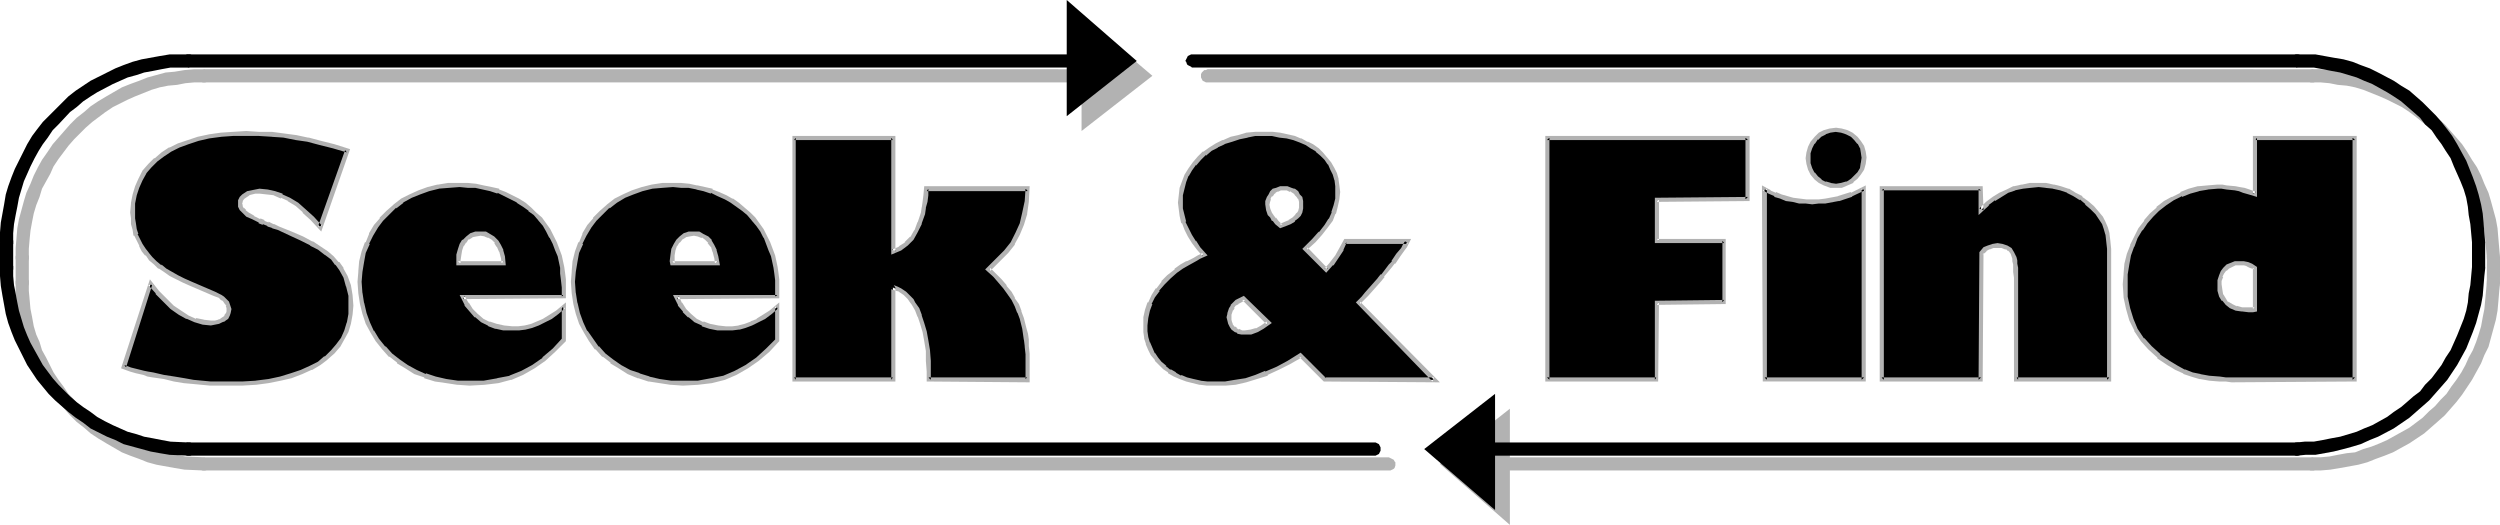 <?xml version="1.0" encoding="UTF-8" standalone="no"?>
<svg
   version="1.0"
   width="129.766mm"
   height="27.244mm"
   id="svg48"
   sodipodi:docname="Seek &amp; Find.wmf"
   xmlns:inkscape="http://www.inkscape.org/namespaces/inkscape"
   xmlns:sodipodi="http://sodipodi.sourceforge.net/DTD/sodipodi-0.dtd"
   xmlns="http://www.w3.org/2000/svg"
   xmlns:svg="http://www.w3.org/2000/svg">
  <sodipodi:namedview
     id="namedview48"
     pagecolor="#ffffff"
     bordercolor="#000000"
     borderopacity="0.25"
     inkscape:showpageshadow="2"
     inkscape:pageopacity="0.0"
     inkscape:pagecheckerboard="0"
     inkscape:deskcolor="#d1d1d1"
     inkscape:document-units="mm" />
  <defs
     id="defs1">
    <pattern
       id="WMFhbasepattern"
       patternUnits="userSpaceOnUse"
       width="6"
       height="6"
       x="0"
       y="0" />
  </defs>
  <path
     style="fill:#b2b2b2;fill-opacity:1;fill-rule:evenodd;stroke:none"
     d="M 212.181,3.071 V 25.702 l 13.898,-10.83 z"
     id="path1" />
  <path
     style="fill:#b2b2b2;fill-opacity:1;fill-rule:evenodd;stroke:none"
     d="m 217.029,16.165 h 0.323 l 0.485,-0.162 0.162,-0.162 0.162,-0.323 0.162,-0.323 v -0.323 -0.323 l -0.162,-0.323 -0.162,-0.162 -0.162,-0.323 h -0.485 l -0.323,-0.162 H 40.077 l -0.323,0.162 h -0.323 l -0.323,0.323 -0.162,0.162 -0.162,0.323 v 0.323 0.323 l 0.162,0.323 0.162,0.323 0.323,0.162 0.323,0.162 h 0.323 z"
     id="path2" />
  <path
     style="fill:#b2b2b2;fill-opacity:1;fill-rule:evenodd;stroke:none"
     d="m 40.077,16.165 h 0.162 l 0.485,-0.162 0.162,-0.162 0.162,-0.323 0.162,-0.323 0.162,-0.323 -0.162,-0.323 -0.162,-0.323 -0.162,-0.162 -0.162,-0.323 h -0.485 l -0.162,-0.162 h -1.939 l -1.939,0.162 -1.939,0.323 -1.778,0.162 -1.778,0.485 -1.778,0.485 -1.616,0.647 -1.778,0.647 -1.616,0.647 -3.07,1.778 -1.616,0.97 -1.454,0.97 -1.293,1.132 -1.454,1.132 -1.293,1.293 -1.131,1.293 -1.131,1.293 -1.131,1.293 -0.97,1.455 -1.131,1.616 -0.808,1.455 -0.808,1.616 -0.646,1.616 -0.808,1.778 -0.485,1.616 -0.485,1.778 -0.485,1.778 -0.323,1.778 -0.162,1.94 -0.162,1.94 v 1.94 0.162 l 0.162,0.485 0.162,0.162 0.323,0.162 0.323,0.162 0.323,0.162 0.323,-0.162 0.323,-0.162 0.323,-0.162 0.162,-0.162 0.162,-0.485 V 50.596 48.818 l 0.162,-1.94 0.162,-1.616 0.323,-1.778 0.323,-1.616 0.485,-1.616 0.646,-1.616 0.485,-1.616 0.808,-1.455 0.808,-1.455 0.646,-1.455 0.97,-1.455 0.97,-1.293 0.97,-1.293 1.131,-1.293 1.131,-1.132 1.131,-1.132 1.293,-1.132 1.293,-0.97 1.293,-0.97 1.454,-0.97 2.909,-1.455 1.454,-0.647 1.616,-0.647 1.616,-0.647 1.616,-0.485 1.616,-0.323 1.778,-0.162 1.616,-0.323 1.778,-0.162 z"
     id="path3" />
  <path
     style="fill:#b2b2b2;fill-opacity:1;fill-rule:evenodd;stroke:none"
     d="M 5.656,50.596 V 50.273 L 5.494,49.949 5.333,49.626 5.01,49.465 4.686,49.303 H 4.363 4.04 l -0.323,0.162 -0.323,0.162 -0.162,0.323 -0.162,0.323 v 0.323 4.849 0.323 l 0.162,0.323 0.162,0.323 0.323,0.162 0.323,0.162 H 4.363 4.686 L 5.01,56.577 5.333,56.415 5.494,56.092 5.656,55.769 v -0.323 z"
     id="path4" />
  <path
     style="fill:#b2b2b2;fill-opacity:1;fill-rule:evenodd;stroke:none"
     d="M 5.656,55.446 V 55.122 L 5.494,54.799 5.333,54.476 5.01,54.314 4.686,54.152 H 4.363 4.04 l -0.323,0.162 -0.323,0.162 -0.162,0.323 -0.162,0.323 v 0.323 1.778 l 0.162,1.94 0.162,1.778 0.323,1.778 0.485,1.778 0.485,1.778 0.485,1.778 0.808,1.616 0.646,1.616 1.616,3.233 1.131,1.455 0.97,1.455 1.131,1.455 1.131,1.293 1.131,1.293 1.293,1.293 1.454,1.132 1.293,1.132 1.454,0.97 1.616,0.97 3.07,1.778 1.616,0.647 1.778,0.647 1.616,0.647 1.778,0.485 1.778,0.323 1.778,0.323 1.939,0.323 3.717,0.162 h 0.162 0.162 l 0.485,-0.162 0.162,-0.162 0.162,-0.162 0.162,-0.485 0.162,-0.323 -0.162,-0.323 -0.162,-0.162 -0.162,-0.323 -0.162,-0.162 -0.485,-0.162 -0.162,-0.162 v 0 L 36.36,89.553 34.744,89.23 32.966,88.907 31.35,88.745 29.734,88.099 28.118,87.614 26.502,86.967 25.048,86.32 23.594,85.512 22.139,84.704 20.685,83.896 19.392,82.926 18.099,81.956 16.806,80.663 15.675,79.693 14.544,78.4 13.413,77.268 12.443,75.813 11.474,74.52 10.504,73.065 9.05,70.156 8.242,68.701 7.757,67.084 7.11,65.629 6.626,64.013 6.302,62.235 5.979,60.618 5.818,58.84 5.656,57.062 Z"
     id="path5" />
  <path
     style="fill:#b2b2b2;fill-opacity:1;fill-rule:evenodd;stroke:none"
     d="m 40.077,89.715 -0.323,0.162 -0.323,0.162 -0.323,0.162 -0.162,0.323 -0.162,0.162 v 0.323 0.323 l 0.162,0.485 0.162,0.162 0.323,0.162 0.323,0.162 h 0.323 232.381 0.323 l 0.323,-0.162 0.323,-0.162 0.162,-0.162 0.162,-0.485 v -0.323 -0.323 l -0.162,-0.162 -0.162,-0.323 -0.323,-0.162 -0.323,-0.162 -0.323,-0.162 z"
     id="path6" />
  <path
     style="fill:#b2b2b2;fill-opacity:1;fill-rule:evenodd;stroke:none"
     d="m 292.334,89.715 -0.323,0.162 -0.323,0.162 -0.323,0.162 -0.162,0.323 -0.162,0.162 v 0.323 0.323 l 0.162,0.485 0.162,0.162 0.323,0.162 0.323,0.162 h 0.323 161.277 0.323 l 0.323,-0.162 0.323,-0.162 0.162,-0.162 v -0.485 l 0.162,-0.323 -0.162,-0.323 v -0.162 l -0.162,-0.323 -0.323,-0.162 -0.323,-0.162 -0.323,-0.162 z"
     id="path7" />
  <path
     style="fill:#b2b2b2;fill-opacity:1;fill-rule:evenodd;stroke:none"
     d="m 453.611,89.715 -0.323,0.162 -0.323,0.162 -0.323,0.162 -0.162,0.323 -0.162,0.162 v 0.323 0.323 l 0.162,0.485 0.162,0.162 0.323,0.162 0.323,0.162 h 0.323 0.162 1.454 l 1.939,-0.162 1.939,-0.323 1.778,-0.323 1.778,-0.323 1.778,-0.485 1.616,-0.647 1.778,-0.647 1.616,-0.647 3.232,-1.778 2.909,-1.94 1.293,-1.132 1.293,-1.132 1.454,-1.293 2.262,-2.586 1.131,-1.455 0.97,-1.455 0.97,-1.455 1.778,-3.233 0.646,-1.616 0.808,-1.616 0.485,-1.778 0.485,-1.778 0.485,-1.778 0.323,-1.778 0.162,-1.778 0.162,-1.94 0.162,-1.616 v -0.162 l -0.162,-0.323 v -0.323 l -0.162,-0.323 -0.323,-0.162 -0.323,-0.162 h -0.323 -0.323 l -0.323,0.162 -0.323,0.162 -0.162,0.323 -0.162,0.323 v 0.323 -0.162 l -0.162,1.778 -0.162,1.778 -0.162,1.778 -0.323,1.616 -0.323,1.778 -0.485,1.616 -0.485,1.455 -0.646,1.616 -0.808,1.455 -0.646,1.455 -0.808,1.455 -0.97,1.455 -0.97,1.293 -0.97,1.455 -1.131,1.132 -1.131,1.293 -1.131,0.97 -1.293,1.293 -1.293,0.97 -1.293,0.97 -1.454,0.808 -1.454,0.808 -1.454,0.808 -1.454,0.647 -1.616,0.647 -1.616,0.485 -1.616,0.647 -1.616,0.162 -1.778,0.323 -1.616,0.323 -1.778,0.162 h -1.778 z"
     id="path8" />
  <path
     style="fill:#b2b2b2;fill-opacity:1;fill-rule:evenodd;stroke:none"
     d="m 487.87,55.446 v 0.323 l 0.162,0.323 0.162,0.323 0.323,0.162 0.323,0.162 h 0.323 0.323 l 0.323,-0.162 0.323,-0.162 0.162,-0.323 v -0.323 l 0.162,-0.323 V 50.596 l -0.162,-0.323 v -0.323 l -0.162,-0.323 -0.323,-0.162 -0.323,-0.162 h -0.323 -0.323 l -0.323,0.162 -0.323,0.162 -0.162,0.323 -0.162,0.323 v 0.323 z"
     id="path9" />
  <path
     style="fill:#b2b2b2;fill-opacity:1;fill-rule:evenodd;stroke:none"
     d="m 487.87,50.596 v 0.162 l 0.162,0.485 0.162,0.162 0.323,0.162 0.323,0.162 0.323,0.162 0.323,-0.162 0.323,-0.162 0.323,-0.162 0.162,-0.162 v -0.485 l 0.162,-0.162 v -0.162 l -0.323,-3.718 -0.162,-1.94 -0.323,-1.778 -0.485,-1.778 -0.485,-1.778 -0.485,-1.616 -0.808,-1.778 -0.646,-1.616 -0.808,-1.616 -0.97,-1.455 -0.97,-1.616 -0.97,-1.455 -1.131,-1.293 -1.131,-1.293 -1.131,-1.293 -1.454,-1.293 -2.586,-2.263 -2.909,-1.94 -3.232,-1.778 -1.616,-0.647 -1.778,-0.647 -1.616,-0.647 -1.778,-0.485 -1.778,-0.485 -1.778,-0.162 -1.939,-0.323 -1.939,-0.162 h -1.616 l -0.323,0.162 h -0.323 l -0.323,0.323 -0.162,0.162 -0.162,0.323 v 0.323 0.323 l 0.162,0.323 0.162,0.323 0.323,0.162 0.323,0.162 h 0.323 1.616 l 1.778,0.162 1.616,0.323 1.778,0.162 1.616,0.323 1.616,0.485 1.616,0.647 1.616,0.647 1.454,0.647 2.909,1.455 1.454,0.97 1.293,0.97 2.586,2.101 1.131,1.132 1.131,1.132 1.131,1.293 0.97,1.293 0.97,1.293 0.97,1.455 0.808,1.455 0.646,1.455 0.808,1.455 0.646,1.616 0.485,1.616 0.485,1.616 0.323,1.616 0.323,1.778 0.162,1.616 z"
     id="path10" />
  <path
     style="fill:#b2b2b2;fill-opacity:1;fill-rule:evenodd;stroke:none"
     d="m 453.611,16.165 h 0.323 l 0.323,-0.162 0.323,-0.162 0.162,-0.323 v -0.323 l 0.162,-0.323 -0.162,-0.323 v -0.323 l -0.162,-0.162 -0.323,-0.323 h -0.323 l -0.323,-0.162 H 236.905 l -0.323,0.162 h -0.323 l -0.323,0.323 -0.162,0.162 -0.162,0.323 v 0.323 0.323 l 0.162,0.323 0.162,0.323 0.323,0.162 0.323,0.162 h 0.323 z"
     id="path11" />
  <path
     style="fill:#b2b2b2;fill-opacity:1;fill-rule:evenodd;stroke:none"
     d="M 296.212,102.97 V 80.178 l -13.736,10.83 z"
     id="path12" />
  <path
     style="fill:#000000;fill-opacity:1;fill-rule:evenodd;stroke:none"
     d="m 29.573,55.607 1.293,1.778 1.454,1.455 1.454,1.455 1.616,1.132 1.454,0.808 1.454,0.647 1.616,0.323 1.454,0.162 0.808,-0.162 h 0.646 l 0.646,-0.323 0.485,-0.323 0.485,-0.323 0.323,-0.485 0.162,-0.485 v -0.647 -0.323 l -0.162,-0.485 -0.323,-0.485 -0.323,-0.323 -0.323,-0.485 -0.485,-0.323 -1.293,-0.647 -4.525,-1.778 -1.454,-0.647 -1.293,-0.647 -1.293,-0.808 -0.97,-0.647 -1.131,-0.647 -0.97,-0.808 -0.808,-0.808 -0.646,-0.97 -0.808,-0.808 -0.485,-0.97 -0.485,-0.97 -0.485,-0.97 -0.323,-0.97 -0.162,-1.132 -0.162,-1.132 v -1.132 l 0.162,-1.778 0.162,-1.778 0.485,-1.455 0.646,-1.455 0.808,-1.455 1.131,-1.293 1.131,-1.132 1.454,-0.97 1.454,-1.132 1.616,-0.808 1.778,-0.647 2.101,-0.647 2.101,-0.323 2.262,-0.323 2.424,-0.323 h 2.586 2.424 l 2.586,0.162 2.262,0.323 2.424,0.323 2.424,0.485 2.424,0.485 2.586,0.808 2.747,0.808 -5.333,15.033 -1.616,-1.778 -1.616,-1.455 -1.454,-1.293 -1.454,-0.97 -1.454,-0.647 -1.454,-0.647 -1.293,-0.162 -1.616,-0.162 -0.808,0.162 h -0.646 l -0.808,0.162 -0.485,0.323 -0.323,0.323 -0.485,0.485 -0.162,0.485 v 0.485 0.485 l 0.323,0.647 0.485,0.485 0.646,0.485 0.97,0.647 1.293,0.647 0.808,0.323 0.808,0.323 0.97,0.323 1.131,0.485 2.424,0.97 2.262,0.97 1.778,0.97 1.616,0.97 1.293,0.97 1.293,0.97 0.808,1.132 0.808,1.132 0.97,1.455 0.485,1.778 0.323,1.778 0.162,2.101 -0.162,1.778 -0.323,1.616 -0.485,1.616 -0.646,1.455 -0.97,1.455 -0.97,1.132 -1.293,1.293 -1.454,0.97 -1.616,0.97 -1.778,0.808 -1.939,0.647 -2.101,0.485 -2.424,0.485 -2.424,0.323 L 47.51,75.167 44.763,75.328 41.37,75.167 37.814,75.005 36.037,74.682 34.259,74.358 32.158,74.035 30.058,73.55 29.088,73.389 28.118,73.065 26.826,72.904 25.694,72.419 24.24,71.934 Z"
     id="path13" />
  <path
     style="fill:#b2b2b2;fill-opacity:1;fill-rule:evenodd;stroke:none"
     d="m 29.896,55.769 -0.808,0.162 1.454,1.616 v 0.162 l 1.454,1.455 1.454,1.455 v 0 l 1.616,1.132 1.454,0.808 h 0.162 l 1.454,0.647 v 0 l 1.616,0.485 v 0 l 1.616,0.162 v 0 l 0.808,-0.162 0.808,-0.162 0.646,-0.323 0.485,-0.162 0.162,-0.162 0.485,-0.323 0.323,-0.647 0.162,-0.485 0.162,-0.808 -0.162,-0.485 v 0 l -0.162,-0.485 -0.162,-0.485 -0.485,-0.485 -0.323,-0.323 -0.162,-0.162 L 43.47,57.87 42.178,57.224 37.653,55.284 36.198,54.637 34.906,53.991 33.774,53.344 v 0 l -1.131,-0.647 -0.97,-0.808 v 0.162 l -0.97,-0.808 -0.808,-0.808 -0.808,-0.97 0.162,0.162 -0.646,-0.808 -0.646,-0.97 v 0 l -0.485,-0.97 -0.485,-0.97 h 0.162 L 26.826,44.938 v 0 l -0.162,-1.132 -0.162,-0.97 v 0 -1.132 -1.778 0 l 0.323,-1.616 v 0 l 0.485,-1.455 v 0 l 0.646,-1.455 0.808,-1.455 -0.162,0.162 1.131,-1.293 1.131,-1.132 v 0 l 1.293,-0.97 1.454,-0.97 v 0 l 1.616,-0.808 v 0 l 1.778,-0.647 1.939,-0.647 v 0 l 2.101,-0.485 2.424,-0.323 2.262,-0.162 v 0 h 2.586 2.424 l 2.586,0.162 h -0.162 l 2.424,0.162 2.424,0.485 2.262,0.323 v 0 l 2.424,0.647 2.586,0.647 2.747,0.808 -0.323,-0.485 -5.333,15.033 0.808,-0.162 -1.616,-1.778 -1.616,-1.455 v 0 l -1.454,-1.293 v 0 l -1.616,-0.97 v 0 l -1.454,-0.647 v -0.162 l -1.454,-0.485 -1.454,-0.323 -1.616,-0.162 v 0 l -0.808,0.162 -0.808,0.162 v 0 l -0.808,0.162 -0.485,0.323 -0.485,0.323 -0.485,0.485 -0.323,0.647 v 0.647 0.647 l 0.323,0.647 0.646,0.647 0.646,0.647 1.131,0.485 v 0 l 1.293,0.647 v 0.162 l 0.808,0.323 v -0.162 l 0.808,0.323 0.162,0.162 0.97,0.323 h -0.162 l 1.131,0.323 2.424,1.132 2.101,0.97 1.939,0.97 h -0.162 l 1.616,0.808 1.454,1.132 -0.162,-0.162 1.293,0.97 0.808,1.132 v -0.162 l 0.808,1.132 v 0 l 0.808,1.455 v 0 l 0.485,1.778 V 56.092 l 0.485,1.94 v -0.162 2.101 1.778 -0.162 l -0.323,1.778 v -0.162 l -0.485,1.616 v 0 l -0.646,1.455 v 0 l -0.97,1.293 v 0 l -0.97,1.132 -1.293,1.293 v -0.162 l -1.293,1.132 -1.616,0.808 v 0 l -1.778,0.808 v 0 l -1.939,0.647 -2.101,0.647 v 0 l -2.262,0.485 -2.586,0.323 h 0.162 l -2.747,0.162 H 44.763 41.37 v 0 L 37.976,74.52 36.198,74.197 34.259,73.874 32.158,73.55 30.058,73.065 29.088,72.904 v 0 l -0.808,-0.162 -1.293,-0.323 -1.293,-0.323 -1.293,-0.485 0.323,0.485 5.171,-16.327 -0.485,-0.97 -5.656,17.458 1.778,0.647 1.131,0.323 1.454,0.323 0.808,0.323 v 0 l 0.97,0.162 2.262,0.323 1.939,0.485 1.939,0.323 1.778,0.162 3.394,0.323 h 0.162 3.394 2.747 l 2.747,-0.162 v 0 l 2.424,-0.323 2.424,-0.485 v 0 l 2.101,-0.485 2.101,-0.808 v 0 l 1.778,-0.808 h 0.162 l 1.616,-0.97 1.293,-0.97 0.162,-0.162 1.293,-1.132 0.97,-1.132 0.162,-0.162 0.808,-1.455 0.808,-1.455 v 0 l 0.485,-1.616 v 0 l 0.323,-1.778 v 0 l 0.162,-1.778 -0.162,-2.101 v 0 l -0.323,-1.94 v 0 l -0.646,-1.778 -0.808,-1.455 v -0.162 l -0.808,-1.132 h -0.162 l -0.97,-1.132 -1.131,-0.97 v 0 l -1.454,-0.97 -1.454,-0.97 h -0.162 L 59.469,46.393 57.206,45.423 54.782,44.453 53.813,43.968 H 53.651 l -0.97,-0.485 v 0.162 l -0.808,-0.323 v -0.162 l -0.808,-0.323 v 0.162 L 49.773,42.352 h 0.162 l -1.131,-0.647 -0.646,-0.485 h 0.162 l -0.485,-0.485 v 0.162 l -0.323,-0.647 0.162,0.162 -0.162,-0.485 v 0 l 0.162,-0.485 -0.162,0.162 0.323,-0.485 -0.162,0.162 0.485,-0.485 -0.162,0.162 0.485,-0.323 0.485,-0.323 h -0.162 l 0.646,-0.162 v 0 l 0.646,-0.162 h 0.808 v 0 l 1.454,0.162 1.454,0.162 H 53.651 l 1.454,0.647 v -0.162 l 1.454,0.647 h -0.162 l 1.616,0.97 v 0 l 1.454,1.293 h -0.162 l 1.616,1.455 2.101,2.263 5.656,-16.165 -3.07,-0.97 -2.586,-0.647 -2.424,-0.647 h -0.162 L 58.176,26.51 55.752,26.187 53.328,25.864 v 0 h -2.586 l -2.424,-0.162 -2.586,0.162 v 0 l -2.424,0.162 -2.262,0.323 -2.262,0.485 v 0 l -1.939,0.647 -1.939,0.647 v 0 l -1.616,0.808 h -0.162 l -1.454,0.97 -1.293,1.132 h -0.162 l -1.131,1.132 -1.131,1.293 -0.808,1.616 -0.646,1.455 v 0 l -0.485,1.616 v 0 l -0.323,1.616 v 0.162 l -0.162,1.778 0.162,1.132 v 0 1.132 l 0.323,1.132 v 0 l 0.162,1.132 h 0.162 l 0.485,0.97 0.485,0.97 v 0.162 l 0.485,0.97 0.646,0.808 h 0.162 l 0.646,0.97 0.97,0.808 0.808,0.808 h 0.162 l 0.97,0.647 1.131,0.808 v 0 l 1.293,0.647 1.293,0.647 1.454,0.647 4.525,1.94 1.293,0.485 h -0.162 l 0.485,0.485 V 58.84 l 0.485,0.485 -0.162,-0.162 0.323,0.485 0.323,0.323 h -0.162 l 0.162,0.485 v -0.162 0.485 -0.162 0.647 -0.162 l -0.162,0.485 v -0.162 l -0.323,0.485 h 0.162 l -0.485,0.323 v 0 l -0.485,0.323 h 0.162 l -0.646,0.162 h 0.162 l -0.646,0.162 h -0.808 v 0 l -1.454,-0.162 h 0.162 l -1.616,-0.323 v 0.162 l -1.454,-0.647 v 0 L 35.552,60.942 34.098,59.972 v 0 l -1.454,-1.455 -1.454,-1.455 v 0 l -1.778,-2.263 z"
     id="path14" />
  <path
     style="fill:#000000;fill-opacity:1;fill-rule:evenodd;stroke:none"
     d="m 98.737,51.728 -0.162,-1.293 -0.323,-1.132 -0.323,-1.132 -0.485,-0.808 -0.808,-0.647 -0.646,-0.485 -0.808,-0.323 -0.97,-0.162 -0.97,0.162 -0.808,0.323 -0.646,0.485 -0.646,0.647 -0.485,0.647 -0.485,0.97 -0.162,1.132 -0.162,1.132 v 0.485 z M 92.112,75.167 89.849,75.005 87.587,74.843 85.486,74.358 83.386,73.712 81.608,72.904 79.83,71.934 l -1.778,-1.132 -1.454,-1.132 -1.293,-1.455 -1.293,-1.455 -0.97,-1.616 -0.808,-1.778 -0.808,-1.94 -0.485,-1.94 -0.323,-1.94 V 55.284 53.344 l 0.323,-1.94 0.485,-1.94 0.646,-1.778 0.646,-1.616 1.131,-1.616 0.97,-1.455 1.293,-1.293 1.293,-1.293 1.454,-0.97 1.778,-0.97 1.616,-0.808 1.778,-0.647 1.939,-0.323 2.101,-0.323 h 2.101 1.616 l 1.454,0.162 1.616,0.162 1.454,0.323 1.454,0.485 1.293,0.647 1.293,0.485 1.293,0.808 1.131,0.808 1.131,0.808 1.131,0.97 0.97,0.97 0.808,1.132 0.808,1.132 0.646,1.132 0.646,1.293 0.485,1.293 0.323,1.293 0.485,2.101 0.162,1.293 0.162,1.293 v 1.455 1.778 H 90.819 l 0.646,1.455 0.97,1.293 0.97,0.97 1.131,0.97 1.293,0.647 1.454,0.485 1.616,0.323 1.616,0.162 1.293,-0.162 1.293,-0.162 1.131,-0.323 1.293,-0.323 1.293,-0.647 1.131,-0.808 1.293,-0.808 1.293,-1.132 v 6.466 l -1.939,2.101 -1.939,1.778 -1.939,1.455 -2.262,1.132 -2.424,0.97 -2.424,0.647 -2.586,0.323 z"
     id="path15" />
  <path
     style="fill:#b2b2b2;fill-opacity:1;fill-rule:evenodd;stroke:none"
     d="m 99.222,52.051 -0.162,-1.778 v 0 l -0.323,-1.132 v -0.162 l -0.485,-0.97 v 0 l -0.485,-0.808 -0.808,-0.808 -0.808,-0.485 -0.808,-0.485 h -1.131 -0.97 v 0 l -0.97,0.323 -0.808,0.647 -0.646,0.647 h -0.162 l -0.485,0.808 -0.323,0.97 v 0 l -0.323,1.132 v 1.293 0.808 h 9.696 l -0.485,-0.808 h -8.888 l 0.485,0.485 v -0.485 l 0.162,-1.132 v 0 l 0.162,-0.97 v 0 l 0.323,-0.97 v 0.162 l 0.485,-0.808 v 0.162 l 0.485,-0.808 v 0.162 l 0.808,-0.485 h -0.162 l 0.808,-0.162 v 0 l 0.97,-0.162 h -0.162 l 0.97,0.162 h -0.162 l 0.808,0.323 -0.162,-0.162 0.808,0.485 v 0 l 0.646,0.647 h -0.162 l 0.485,0.808 v -0.162 l 0.485,1.132 v -0.162 l 0.323,1.293 v -0.162 l 0.162,1.293 0.323,-0.485 z"
     id="path16" />
  <path
     style="fill:#b2b2b2;fill-opacity:1;fill-rule:evenodd;stroke:none"
     d="m 92.112,74.682 h -2.262 v 0 L 87.587,74.358 85.486,73.874 v 0 l -1.939,-0.647 v 0.162 L 81.77,72.58 79.992,71.61 v 0 l -1.616,-1.132 v 0 l -1.454,-1.132 v 0 l -1.293,-1.455 v 0.162 l -1.293,-1.616 v 0 l -0.97,-1.616 v 0.162 l -0.808,-1.778 v 0 l -0.646,-1.778 -0.485,-2.101 v 0.162 L 71.104,57.385 v 0.162 l -0.162,-2.263 0.162,-1.94 v 0 l 0.323,-1.94 v 0 l 0.323,-1.778 0.808,-1.778 h -0.162 l 0.808,-1.616 v 0 l 0.97,-1.616 0.97,-1.293 v 0 l 1.293,-1.293 1.293,-1.293 v 0.162 l 1.454,-1.132 h -0.162 l 1.778,-0.97 1.616,-0.647 v 0 l 1.778,-0.647 1.939,-0.485 h -0.162 l 2.101,-0.162 v 0 l 2.101,-0.162 1.616,0.162 h -0.162 1.616 l 1.454,0.323 v 0 l 1.454,0.323 1.454,0.485 v -0.162 l 1.293,0.647 1.293,0.647 1.293,0.647 h -0.162 l 1.293,0.808 1.131,0.808 h -0.162 l 1.131,0.808 0.97,1.132 -0.162,-0.162 0.97,1.132 0.646,1.132 0.646,1.293 V 46.555 l 0.646,1.293 v 0 l 0.485,1.293 0.485,1.132 0.485,2.263 v 0 1.132 l 0.162,1.293 v 0 l 0.162,1.455 v 1.778 l 0.323,-0.323 H 90.173 l 0.97,1.94 v 0.162 l 0.97,1.132 0.97,1.132 h 0.162 l 1.131,0.97 1.293,0.647 0.162,0.162 1.293,0.485 h 0.162 l 1.454,0.323 h 1.616 0.162 1.293 v 0 l 1.293,-0.162 v 0 l 1.293,-0.323 1.293,-0.485 v 0 l 1.293,-0.647 v 0 l 1.293,-0.647 1.293,-0.97 v 0 l 1.293,-1.132 -0.646,-0.323 v 6.466 -0.162 l -1.778,1.94 -2.101,1.778 h 0.162 l -2.101,1.455 v 0 l -2.101,1.132 v 0 l -2.424,0.97 h 0.162 l -2.586,0.485 h 0.162 l -2.747,0.485 h 0.162 -2.909 v 0.97 l 2.909,-0.162 v 0 L 97.768,75.167 v 0 l 2.424,-0.647 h 0.162 l 2.262,-0.97 v 0 l 2.262,-1.293 v 0 l 2.101,-1.455 v 0 l 1.939,-1.778 2.101,-2.101 v -7.597 l -1.939,1.616 v 0 l -1.293,0.808 -1.293,0.808 v 0 l -1.131,0.485 v 0 l -1.131,0.485 -1.293,0.323 v 0 l -1.293,0.162 h 0.162 -1.293 v 0 L 98.899,63.851 97.445,63.528 v 0 l -1.454,-0.485 0.162,0.162 -1.293,-0.647 v 0 L 93.728,61.588 v 0 l -0.97,-0.97 v 0 l -0.808,-1.293 v 0.162 l -0.808,-1.455 -0.323,0.647 20.2,-0.162 v -2.101 -1.455 -0.162 l -0.162,-1.293 -0.162,-1.132 v 0 l -0.485,-2.263 -0.485,-1.293 -0.485,-1.293 v 0 l -0.646,-1.293 v 0 l -0.646,-1.293 -0.808,-1.132 -0.808,-1.132 v 0 l -1.131,-0.97 -0.97,-0.97 v 0 l -1.131,-0.97 -1.293,-0.808 v 0 l -1.293,-0.647 -1.293,-0.647 -1.293,-0.485 v -0.162 l -1.454,-0.323 -1.616,-0.323 v 0 l -1.454,-0.323 -1.616,-0.162 v 0 h -1.616 -2.101 -0.162 l -1.939,0.323 h -0.162 l -1.939,0.485 -1.778,0.647 v 0 l -1.778,0.808 -1.616,0.808 v 0 l -1.454,1.132 -0.162,0.162 -1.293,1.132 -1.293,1.293 v 0.162 l -1.131,1.293 -0.97,1.616 v 0.162 l -0.646,1.616 h -0.162 l -0.646,1.778 -0.485,1.94 v 0 l -0.162,1.94 v 0.162 l -0.162,1.94 0.162,2.263 v 0 l 0.323,2.101 v 0 l 0.485,1.94 0.646,1.94 v 0 l 0.97,1.778 v 0 l 0.97,1.616 v 0 l 1.293,1.616 v 0 l 1.293,1.455 h 0.162 l 1.454,1.132 v 0.162 l 1.616,0.97 v 0 l 1.778,1.132 1.939,0.647 v 0.162 l 2.101,0.647 v 0 l 2.262,0.323 2.101,0.323 h 0.162 l 2.262,0.162 z"
     id="path17" />
  <path
     style="fill:#000000;fill-opacity:1;fill-rule:evenodd;stroke:none"
     d="m 140.753,51.728 -0.162,-1.293 -0.323,-1.132 -0.485,-1.132 -0.485,-0.808 -0.646,-0.647 -0.808,-0.485 -0.808,-0.323 -0.97,-0.162 -0.97,0.162 -0.808,0.323 -0.646,0.485 -0.646,0.647 -0.485,0.647 -0.323,0.97 -0.323,1.132 v 1.132 0.485 z m -6.787,23.439 -2.262,-0.162 -2.262,-0.162 -2.101,-0.485 -2.101,-0.647 -1.778,-0.808 -1.778,-0.97 -1.616,-1.132 -1.616,-1.132 -1.293,-1.455 -1.293,-1.455 -0.97,-1.616 -0.808,-1.778 -0.808,-1.94 -0.485,-1.94 -0.323,-1.94 V 55.284 53.344 l 0.323,-1.94 0.485,-1.94 0.646,-1.778 0.646,-1.616 1.131,-1.616 0.97,-1.455 1.293,-1.293 1.293,-1.293 1.616,-0.97 1.454,-0.97 1.778,-0.808 1.939,-0.647 1.778,-0.323 2.101,-0.323 h 2.101 1.616 l 1.454,0.162 1.616,0.162 1.454,0.323 1.454,0.485 1.293,0.647 1.454,0.485 1.131,0.808 1.293,0.808 0.97,0.808 1.131,0.97 0.97,0.97 0.808,1.132 0.808,1.132 0.646,1.132 0.646,1.293 0.485,1.293 0.323,1.293 0.646,2.101 v 1.293 l 0.162,1.293 0.162,1.455 v 1.778 h -19.715 l 0.646,1.455 0.808,1.293 0.97,0.97 1.131,0.97 1.454,0.647 1.454,0.485 1.454,0.323 1.616,0.162 1.293,-0.162 1.293,-0.162 1.293,-0.323 1.131,-0.323 1.293,-0.647 1.293,-0.808 1.293,-0.808 1.293,-1.132 v 6.466 l -1.939,2.101 -1.939,1.778 -2.101,1.455 -2.262,1.132 -2.262,0.97 -2.424,0.647 -2.747,0.323 z"
     id="path18" />
  <path
     style="fill:#b2b2b2;fill-opacity:1;fill-rule:evenodd;stroke:none"
     d="m 141.238,52.051 -0.323,-1.778 v 0 l -0.323,-1.132 v -0.162 l -0.485,-0.97 -0.485,-0.808 v -0.162 l -0.646,-0.647 -0.97,-0.485 -0.808,-0.485 h -1.131 -0.97 v 0 l -0.97,0.323 -0.808,0.647 -0.646,0.647 v 0 l -0.485,0.808 -0.485,0.97 v 0 l -0.162,1.132 -0.162,1.293 0.162,0.808 h 9.696 l -0.485,-0.808 h -8.888 l 0.485,0.485 v -0.485 -1.132 0 l 0.162,-0.97 v 0 l 0.323,-0.97 v 0.162 l 0.485,-0.808 v 0.162 l 0.646,-0.808 -0.162,0.162 0.808,-0.485 h -0.162 l 0.808,-0.162 v 0 l 0.97,-0.162 h -0.162 l 0.808,0.162 v 0 l 0.808,0.323 V 46.555 l 0.646,0.485 v 0 l 0.646,0.647 h -0.162 l 0.646,0.808 v -0.162 l 0.323,1.132 v -0.162 l 0.323,1.293 v -0.162 l 0.162,1.293 0.485,-0.485 z"
     id="path19" />
  <path
     style="fill:#b2b2b2;fill-opacity:1;fill-rule:evenodd;stroke:none"
     d="m 133.966,74.682 h -2.262 v 0 l -2.262,-0.323 -2.101,-0.485 h 0.162 l -2.101,-0.647 h 0.162 l -1.939,-0.647 v 0 l -1.778,-0.97 v 0 l -1.616,-1.132 v 0 l -1.454,-1.132 v 0 l -1.293,-1.455 v 0.162 l -1.131,-1.616 -1.131,-1.616 v 0.162 l -0.808,-1.778 v 0 l -0.646,-1.778 -0.485,-2.101 v 0.162 l -0.323,-2.101 v 0.162 l -0.162,-2.263 0.162,-1.94 v 0 l 0.323,-1.94 v 0 l 0.323,-1.778 0.808,-1.778 h -0.162 l 0.808,-1.616 v 0 l 0.97,-1.616 0.97,-1.293 v 0 l 1.293,-1.293 1.293,-1.293 v 0.162 l 1.454,-1.132 v 0 l 1.616,-0.97 1.616,-0.647 v 0 l 1.778,-0.647 1.939,-0.485 v 0 l 1.939,-0.162 v 0 l 2.101,-0.162 1.616,0.162 v 0 h 1.454 l 1.616,0.323 h -0.162 l 1.454,0.323 1.454,0.485 v -0.162 l 1.293,0.647 1.454,0.647 1.131,0.647 v 0 l 1.131,0.808 1.131,0.808 v 0 l 0.97,0.808 0.97,1.132 -0.162,-0.162 0.97,1.132 0.808,1.132 0.646,1.293 V 46.555 l 0.485,1.293 v 0 l 0.485,1.293 0.485,1.132 0.485,2.263 v 0 l 0.162,1.132 0.162,1.293 v 0 1.455 1.778 l 0.485,-0.323 h -20.523 l 0.97,1.94 v 0.162 l 0.97,1.132 v 0.162 l 0.97,0.97 h 0.162 l 1.131,0.97 1.454,0.647 v 0.162 l 1.454,0.485 v 0 l 1.616,0.323 h 1.616 v 0 h 1.293 v 0 l 1.293,-0.162 h 0.162 l 1.131,-0.323 1.293,-0.485 v 0 l 1.293,-0.647 v 0 l 1.293,-0.647 1.293,-0.97 v 0 l 1.293,-1.132 -0.646,-0.323 v 6.466 l 0.162,-0.162 -1.939,1.94 -1.939,1.778 v 0 l -2.101,1.455 v 0 l -2.101,1.132 v 0 l -2.262,0.97 v 0 l -2.424,0.485 v 0 l -2.586,0.485 v 0 h -2.909 v 0.97 l 2.909,-0.162 v 0 l 2.747,-0.323 v 0 l 2.586,-0.647 v 0 l 2.262,-0.97 v 0 l 2.262,-1.293 v 0 l 2.101,-1.455 v 0 l 2.101,-1.778 1.939,-2.101 v -7.597 l -1.939,1.616 v 0 l -1.293,0.808 -1.293,0.808 h 0.162 l -1.293,0.485 h 0.162 l -1.293,0.485 -1.293,0.323 h 0.162 l -1.293,0.162 v 0 h -1.293 v 0 l -1.454,-0.162 -1.616,-0.323 v 0 l -1.293,-0.485 v 0.162 l -1.293,-0.647 v 0 l -1.131,-0.97 v 0 l -0.97,-0.97 v 0 l -0.808,-1.293 v 0.162 l -0.646,-1.455 -0.323,0.647 20.038,-0.162 v -2.101 -1.455 -0.162 l -0.162,-1.293 -0.162,-1.132 v 0 l -0.485,-2.263 -0.485,-1.293 -0.485,-1.293 v 0 l -0.646,-1.293 v 0 l -0.646,-1.293 -0.808,-1.132 -0.808,-1.132 v 0 l -0.97,-0.97 -1.131,-0.97 v 0 l -1.131,-0.97 -1.131,-0.808 h -0.162 l -1.131,-0.647 -1.454,-0.647 -1.293,-0.485 v -0.162 l -1.454,-0.323 -1.454,-0.323 h -0.162 l -1.454,-0.323 -1.616,-0.162 v 0 h -1.616 -2.101 v 0 l -2.101,0.323 v 0 l -1.939,0.485 -1.939,0.647 v 0 l -1.778,0.808 -1.616,0.808 v 0 l -1.454,1.132 -0.162,0.162 -1.293,1.132 -1.293,1.293 v 0.162 l -1.131,1.293 -0.97,1.616 v 0.162 l -0.646,1.616 h -0.162 l -0.646,1.778 -0.485,1.94 v 0 l -0.162,1.94 v 0.162 l -0.162,1.94 0.162,2.263 v 0 l 0.323,2.101 v 0 l 0.485,1.94 0.646,1.94 v 0 l 0.97,1.778 v 0 l 0.97,1.616 1.131,1.616 h 0.162 l 1.293,1.455 h 0.162 l 1.454,1.132 v 0.162 l 1.616,0.97 v 0 l 1.778,1.132 v 0 l 1.939,0.808 h 0.162 l 1.939,0.647 h 0.162 l 2.101,0.323 2.101,0.323 h 0.162 l 2.262,0.162 z"
     id="path20" />
  <path
     style="fill:#000000;fill-opacity:1;fill-rule:evenodd;stroke:none"
     d="m 182.123,74.52 v -1.616 -2.101 l -0.162,-2.101 -0.162,-1.778 -0.485,-1.778 -0.323,-1.616 -0.485,-1.616 -0.646,-1.293 -0.646,-0.97 -0.485,-0.647 -0.323,-0.647 -0.808,-0.808 -0.97,-0.647 -0.646,-0.162 -0.808,-0.323 v 0 18.105 H 155.782 V 26.995 h 19.392 v 22.308 l 1.454,-0.485 1.131,-0.97 1.131,-1.132 0.808,-1.293 0.808,-1.616 0.485,-1.94 0.323,-1.132 0.162,-1.132 0.162,-1.293 0.162,-1.293 h 19.877 l -0.323,2.586 -0.323,2.263 -0.485,2.101 -0.808,1.94 -1.131,1.778 -1.293,1.778 -1.616,1.616 -1.778,1.778 1.293,1.132 0.97,1.132 0.97,1.132 0.808,1.293 0.808,1.132 0.646,1.293 0.646,1.293 0.485,1.293 0.485,1.94 0.162,0.97 0.162,1.132 v 1.293 l 0.162,1.455 0.162,1.455 v 1.778 1.293 l -0.162,0.647 z"
     id="path21" />
  <path
     style="fill:#b2b2b2;fill-opacity:1;fill-rule:evenodd;stroke:none"
     d="m 182.123,74.035 0.485,0.485 v -1.616 -2.101 l -0.162,-2.101 v 0 l -0.323,-1.94 -0.323,-1.778 v 0 l -0.485,-1.616 -0.485,-1.455 v -0.162 l -0.485,-1.293 v 0 l -0.808,-1.132 -0.323,-0.647 -0.485,-0.485 -0.97,-0.97 -0.97,-0.647 -0.646,-0.323 v 0 l -0.808,-0.323 0.323,0.485 v 0 h -0.808 v 18.105 l 0.323,-0.485 h -19.392 l 0.323,0.485 V 26.995 l -0.323,0.485 h 19.392 l -0.323,-0.485 v 22.954 l 1.939,-0.808 1.293,-0.97 1.131,-1.132 0.808,-1.455 v 0 l 0.808,-1.616 V 43.807 l 0.646,-1.778 0.162,-1.132 v -0.162 l 0.323,-1.132 0.162,-1.293 v -1.293 l -0.323,0.485 h 19.877 l -0.485,-0.485 -0.162,2.425 -0.485,2.263 v 0 l -0.485,2.101 v 0 l -0.808,1.778 -0.97,1.94 v 0 l -1.293,1.616 v 0 l -1.616,1.616 -2.101,2.101 1.616,1.455 0.97,1.132 0.97,1.132 v 0 l 0.808,1.132 0.808,1.132 v 0 l 0.646,1.293 0.485,1.293 v -0.162 l 0.485,1.293 0.485,1.94 v 0 l 0.162,1.132 0.162,1.132 v -0.162 l 0.162,1.293 v 0.162 l 0.162,1.455 v -0.162 1.455 3.071 0 0.485 l 0.323,-0.323 h -19.392 l -0.323,0.808 20.2,0.162 v -1.132 0 -3.071 -1.455 0 l -0.162,-1.455 v 0 -1.293 0 l -0.162,-1.132 -0.323,-1.132 v 0 l -0.485,-1.94 -0.485,-1.293 v -0.162 l -0.485,-1.293 -0.808,-1.132 v -0.162 l -0.646,-1.132 -0.97,-1.132 v -0.162 l -0.97,-1.132 -1.131,-1.132 -1.131,-1.132 v 0.647 l 1.778,-1.778 1.616,-1.616 0.162,-0.162 1.293,-1.616 V 47.848 l 0.97,-1.778 0.808,-1.94 v 0 l 0.646,-2.101 v -0.162 l 0.323,-2.263 0.162,-3.071 H 181.315 l -0.162,1.778 -0.162,1.293 -0.162,1.132 v -0.162 l -0.162,1.132 -0.646,1.94 v -0.162 l -0.646,1.778 V 45.1 l -0.808,1.455 v -0.162 l -1.131,1.132 h 0.162 l -1.293,0.808 h 0.162 l -1.454,0.647 0.646,0.323 V 26.672 H 155.459 V 74.843 H 175.659 V 56.415 h -0.808 v 0.323 l 0.97,0.323 v 0 l 0.646,0.162 h -0.162 l 0.97,0.647 v 0 l 0.808,0.808 v 0 l 0.323,0.485 0.485,0.647 0.646,1.132 v 0 l 0.485,1.293 v -0.162 l 0.485,1.455 0.485,1.616 v 0 l 0.323,1.778 0.323,1.94 v -0.162 2.101 l 0.162,2.101 v 1.94 z"
     id="path22" />
  <path
     style="fill:#000000;fill-opacity:1;fill-rule:evenodd;stroke:none"
     d="m 244.016,58.517 -0.808,0.323 -0.485,0.485 -0.485,0.323 -0.485,0.485 -0.323,0.485 -0.162,0.485 -0.162,0.485 v 0.647 0.485 l 0.162,0.647 0.323,0.647 0.323,0.323 0.485,0.485 0.485,0.162 0.646,0.162 0.646,0.162 1.131,-0.162 1.293,-0.323 1.131,-0.647 1.131,-0.808 z m 15.837,16.003 -4.686,-4.849 -2.262,1.455 -2.262,1.132 -2.262,0.97 -1.939,0.808 -2.101,0.485 -1.939,0.485 -2.101,0.162 -1.939,0.162 -1.454,-0.162 h -1.454 l -1.293,-0.323 -1.293,-0.485 -1.293,-0.323 -1.131,-0.647 -0.97,-0.485 -0.97,-0.808 -0.808,-0.808 -0.808,-0.808 -0.646,-0.97 -0.646,-1.132 -0.323,-0.97 -0.323,-1.132 -0.162,-1.293 -0.162,-1.132 0.162,-1.616 0.323,-1.293 0.485,-1.455 0.646,-1.455 0.808,-1.293 1.131,-1.293 1.131,-1.132 1.454,-1.132 1.131,-0.808 1.131,-0.808 1.454,-0.647 0.646,-0.485 1.131,-0.485 -1.131,-1.132 -0.97,-1.293 -0.646,-1.293 -0.646,-1.293 -0.646,-1.293 -0.323,-1.455 -0.323,-1.132 V 39.766 38.311 l 0.323,-1.293 0.485,-1.293 0.485,-1.293 0.646,-1.293 0.808,-0.97 0.97,-1.132 0.97,-0.97 1.293,-0.808 1.131,-0.808 1.454,-0.647 1.454,-0.485 1.454,-0.485 1.616,-0.323 1.616,-0.162 1.778,-0.162 1.454,0.162 1.616,0.162 1.454,0.162 1.293,0.485 1.293,0.323 1.131,0.647 1.131,0.647 0.97,0.647 0.97,0.808 0.808,0.808 0.646,0.97 0.646,1.132 0.323,0.97 0.485,1.132 0.162,1.132 v 1.293 1.455 l -0.323,1.293 -0.485,1.293 -0.646,1.455 -0.808,1.293 -1.131,1.293 -1.293,1.455 -1.616,1.616 4.04,4.041 0.97,-1.132 1.131,-1.455 0.97,-1.455 0.646,-1.455 h 12.282 l -0.485,0.808 -0.485,0.647 -0.808,1.293 -0.97,1.293 -0.646,0.808 -0.808,0.97 -0.646,0.808 -0.646,0.808 -1.293,1.455 -1.293,1.455 -0.646,0.808 -0.97,0.808 14.867,15.195 z m -4.525,-34.27 -0.162,-0.647 -0.162,-0.647 -0.323,-0.647 -0.323,-0.485 -0.646,-0.323 -0.485,-0.323 -0.646,-0.162 -0.808,-0.162 -0.646,0.162 -0.646,0.162 -0.485,0.323 -0.485,0.323 -0.323,0.485 -0.323,0.647 -0.162,0.485 v 0.647 0.97 l 0.485,0.97 0.323,0.485 0.485,0.485 0.485,0.647 0.808,0.647 0.97,-0.323 0.808,-0.485 0.646,-0.485 0.646,-0.485 0.323,-0.485 0.323,-0.485 0.162,-0.647 z"
     id="path23" />
  <path
     style="fill:#b2b2b2;fill-opacity:1;fill-rule:evenodd;stroke:none"
     d="m 244.016,58.032 -0.97,0.485 -0.646,0.323 -0.485,0.485 -0.485,0.485 v 0.162 l -0.323,0.485 -0.162,0.485 -0.162,0.485 V 61.588 l -0.162,0.647 0.162,0.647 0.162,0.647 0.323,0.647 v 0 l 0.323,0.485 0.646,0.485 0.485,0.162 v 0.162 l 0.808,0.162 h 0.646 1.293 v 0 l 1.293,-0.485 1.131,-0.647 v 0 l 1.616,-1.132 -5.494,-5.334 -0.323,0.808 4.848,4.849 v -0.647 l -1.131,0.808 v 0 l -1.131,0.647 0.162,-0.162 -1.131,0.323 v 0 l -1.131,0.162 h 0.162 -0.808 0.162 l -0.646,-0.323 v 0.162 l -0.485,-0.323 h 0.162 l -0.485,-0.323 v 0.162 l -0.323,-0.485 v 0.162 l -0.162,-0.647 v 0.162 l -0.162,-0.647 v -0.647 0.162 -0.485 0 l 0.162,-0.485 0.162,-0.485 v 0.162 l 0.323,-0.485 h -0.162 l 0.323,-0.485 0.646,-0.323 h -0.162 l 0.646,-0.323 0.808,-0.485 h -0.646 z"
     id="path24" />
  <path
     style="fill:#b2b2b2;fill-opacity:1;fill-rule:evenodd;stroke:none"
     d="m 259.853,74.035 0.323,0.162 -5.01,-5.011 -2.586,1.616 v 0 l -2.101,1.132 -2.262,0.97 v -0.162 l -1.939,0.808 v 0 l -1.939,0.647 v 0 l -2.101,0.323 -1.939,0.323 v 0 h -1.939 -1.454 v 0 l -1.454,-0.162 h 0.162 l -1.454,-0.323 -1.293,-0.323 -1.131,-0.485 v 0.162 l -1.131,-0.647 h 0.162 l -1.131,-0.647 v 0.162 l -0.97,-0.808 h 0.162 l -0.97,-0.808 -0.646,-0.808 v 0 l -0.646,-0.97 v 0.162 l -0.485,-1.132 v 0 l -0.485,-1.132 v 0.162 l -0.323,-1.132 v 0 l -0.162,-1.132 v 0 -1.132 0 l 0.162,-1.455 0.323,-1.455 v 0 l 0.485,-1.293 h -0.162 l 0.646,-1.293 v 0 l 0.97,-1.293 h -0.162 l 1.131,-1.293 v 0 l 1.131,-1.132 1.454,-1.293 -0.162,0.162 1.131,-0.808 1.131,-0.647 v 0 l 1.454,-0.808 0.808,-0.485 1.454,-0.647 -1.454,-1.616 v 0 l -0.808,-1.293 v 0.162 l -0.808,-1.293 -0.646,-1.293 -0.646,-1.293 h 0.162 l -0.323,-1.293 v 0 l -0.323,-1.293 v 0.162 -1.293 -1.455 0 l 0.323,-1.293 v 0 l 0.323,-1.293 0.485,-1.293 v 0.162 l 0.646,-1.132 0.808,-1.132 v 0.162 l 0.97,-1.132 0.97,-0.97 v 0.162 l 1.131,-0.97 1.293,-0.647 h -0.162 l 1.454,-0.647 h -0.162 l 1.616,-0.485 1.454,-0.485 1.616,-0.323 h -0.162 l 1.616,-0.323 v 0 h 1.778 1.454 v 0 l 1.454,0.323 1.454,0.162 v 0 l 1.293,0.323 1.293,0.485 v 0 l 1.131,0.485 v 0 l 0.97,0.647 1.131,0.647 h -0.162 l 0.97,0.808 0.808,0.808 v 0 l 0.646,0.97 v -0.162 l 0.485,1.132 0.485,0.97 v 0 l 0.323,1.132 v -0.162 l 0.162,1.293 v -0.162 1.293 1.455 -0.162 l -0.323,1.293 -0.485,1.455 0.162,-0.162 -0.646,1.455 v -0.162 l -0.808,1.293 v 0 l -1.131,1.455 v -0.162 l -1.293,1.455 -1.939,1.94 4.686,4.688 1.293,-1.455 h 0.162 l 0.97,-1.455 0.97,-1.455 v -0.162 l 0.646,-1.455 -0.323,0.323 h 12.282 l -0.485,-0.647 -0.485,0.808 -0.323,0.647 -0.97,1.132 -0.97,1.455 h 0.162 l -0.646,0.647 -1.454,1.94 h -0.162 l -0.646,0.808 0.162,-0.162 -1.293,1.455 -1.293,1.455 -0.646,0.808 -1.131,1.132 15.029,15.518 0.323,-0.808 h -21.493 l -0.162,0.808 22.786,0.162 -15.675,-15.842 v 0.485 l 0.808,-0.808 0.808,-0.808 1.293,-1.455 1.293,-1.455 v 0 l 0.646,-0.808 h -0.162 l 1.616,-1.94 0.485,-0.647 h 0.162 l 0.97,-1.455 0.808,-1.132 0.485,-0.647 0.808,-1.616 H 263.731 l -0.97,1.778 v 0 l -0.808,1.455 -1.131,1.455 0.162,-0.162 -1.131,1.293 h 0.646 l -4.04,-4.203 v 0.485 l 1.616,-1.455 1.293,-1.455 v 0 l 1.131,-1.455 v 0 l 0.97,-1.293 v 0 l 0.485,-1.293 0.162,-0.162 0.323,-1.293 0.323,-1.455 0.162,-1.455 -0.162,-1.293 v 0 l -0.162,-1.132 v -0.162 l -0.323,-1.132 v 0 l -0.485,-0.97 -0.646,-1.132 -0.808,-0.97 v 0 l -0.808,-0.97 -0.808,-0.808 v 0 l -1.131,-0.808 -0.97,-0.485 h -0.162 l -1.131,-0.647 h -0.162 l -1.131,-0.485 -1.454,-0.323 v 0 l -1.454,-0.323 -1.454,-0.162 h -0.162 -1.454 -1.778 v 0 l -1.778,0.162 v 0 l -1.616,0.485 -1.454,0.323 -1.454,0.647 h -0.162 l -1.293,0.647 v 0 l -1.293,0.808 -1.131,0.808 h -0.162 l -0.97,0.97 -0.97,1.132 v 0 l -0.808,1.132 -0.808,1.293 -0.485,1.293 -0.485,1.293 v 0 l -0.162,1.455 v 0 l -0.162,1.455 0.162,1.293 v 0 l 0.162,1.293 v 0 l 0.323,1.455 h 0.162 l 0.485,1.293 0.646,1.293 0.808,1.293 v 0 l 0.97,1.293 v 0 l 1.131,1.293 v -0.647 l -0.97,0.485 -0.808,0.485 -1.293,0.647 h -0.162 l -1.131,0.647 -1.131,0.808 v 0.162 l -1.454,1.132 -1.131,1.132 v 0.162 l -0.97,1.293 h -0.162 l -0.808,1.293 v 0 l -0.646,1.455 h -0.162 l -0.485,1.455 v 0 l -0.323,1.455 v 1.455 0.162 1.132 0.162 l 0.162,1.132 v 0.162 l 0.323,0.97 v 0.162 l 0.485,1.132 v 0 l 0.485,0.97 v 0 l 0.808,0.97 v 0.162 l 0.808,0.808 0.808,0.808 v 0 l 0.97,0.647 v 0.162 l 1.131,0.647 v 0 l 1.131,0.485 v 0 l 1.293,0.485 1.293,0.323 1.293,0.323 h 0.162 l 1.293,0.162 h 0.162 1.454 1.939 0.162 l 1.939,-0.162 2.101,-0.485 v 0 l 2.101,-0.647 v 0 l 2.101,-0.647 v -0.162 l 2.101,-0.97 2.262,-1.132 v 0 l 2.262,-1.293 -0.485,-0.162 4.848,4.849 z"
     id="path25" />
  <path
     style="fill:#b2b2b2;fill-opacity:1;fill-rule:evenodd;stroke:none"
     d="m 255.651,40.251 v -0.808 l -0.162,-0.808 -0.485,-0.485 -0.323,-0.647 -0.646,-0.485 h -0.162 l -0.485,-0.162 -0.808,-0.323 h -0.808 -0.646 l -0.808,0.323 -0.646,0.162 -0.485,0.485 -0.323,0.647 v 0 l -0.323,0.485 -0.323,0.808 v 0.647 l 0.162,1.132 0.323,0.97 0.485,0.485 0.323,0.647 h 0.162 l 0.485,0.647 0.97,0.808 1.293,-0.485 0.808,-0.323 v 0 l 0.808,-0.485 v -0.162 l 0.646,-0.485 0.485,-0.485 0.323,-0.647 0.162,-0.808 v -0.647 h -0.808 v 0.647 -0.162 l -0.162,0.647 v 0 l -0.323,0.485 v -0.162 l -0.323,0.485 -0.646,0.647 0.162,-0.162 -0.808,0.485 h 0.162 l -0.808,0.323 -1.131,0.485 0.646,0.162 -0.808,-0.808 -0.485,-0.647 v 0.162 l -0.485,-0.647 -0.323,-0.485 v 0 l -0.323,-0.808 v 0 l -0.162,-0.808 v 0.162 l 0.162,-0.808 v 0.162 l 0.162,-0.647 -0.162,0.162 0.323,-0.647 v 0.162 l 0.485,-0.485 h -0.162 l 0.485,-0.323 h -0.162 l 0.646,-0.323 -0.162,0.162 0.646,-0.323 v 0 h 0.646 -0.162 0.646 v 0 l 0.646,0.323 v -0.162 l 0.485,0.323 v 0 l 0.485,0.323 h -0.162 l 0.485,0.485 0.323,0.485 v -0.162 l 0.162,0.647 v 0 0.647 0 z"
     id="path26" />
  <path
     style="fill:#000000;fill-opacity:1;fill-rule:evenodd;stroke:none"
     d="M 303.484,74.52 V 26.995 h 39.43 v 12.124 h -17.938 v 8.082 h 13.251 v 12.124 h -13.251 v 15.195 z"
     id="path27" />
  <path
     style="fill:#b2b2b2;fill-opacity:1;fill-rule:evenodd;stroke:none"
     d="m 303.484,74.035 0.485,0.485 V 26.995 l -0.485,0.485 h 39.43 l -0.485,-0.485 v 12.124 l 0.485,-0.485 -18.261,0.162 v 8.891 h 13.574 l -0.323,-0.485 v 12.124 l 0.323,-0.485 -13.574,0.162 v 15.518 l 0.323,-0.485 h -21.493 l -0.323,0.808 h 22.139 l 0.162,-15.518 -0.485,0.485 13.574,-0.162 V 46.878 h -13.574 l 0.485,0.323 v -8.082 l -0.485,0.485 18.261,-0.162 V 26.672 h -40.077 v 48.171 z"
     id="path28" />
  <path
     style="fill:#000000;fill-opacity:1;fill-rule:evenodd;stroke:none"
     d="M 346.147,74.52 V 37.018 l 0.97,0.647 1.131,0.485 1.131,0.485 1.131,0.323 1.293,0.323 1.131,0.162 1.293,0.162 h 1.293 1.293 l 1.293,-0.162 2.586,-0.485 2.586,-0.808 2.424,-1.132 v 37.503 z m 14.059,-37.987 -1.131,-0.162 -0.97,-0.323 -0.97,-0.485 -0.808,-0.647 -0.646,-0.808 -0.485,-0.97 -0.323,-0.97 -0.162,-1.132 0.162,-1.132 0.323,-0.97 0.485,-0.97 0.646,-0.808 0.808,-0.647 0.97,-0.647 0.97,-0.162 1.131,-0.162 0.97,0.162 1.131,0.162 0.97,0.647 0.808,0.647 0.646,0.808 0.485,0.808 0.323,0.97 0.162,1.132 -0.162,1.132 -0.323,1.132 -0.485,0.808 -0.646,0.808 -0.808,0.808 -0.97,0.485 -0.97,0.323 z"
     id="path29" />
  <path
     style="fill:#b2b2b2;fill-opacity:1;fill-rule:evenodd;stroke:none"
     d="m 346.147,74.035 0.485,0.485 V 37.018 l -0.808,0.323 1.131,0.647 v 0 l 1.131,0.485 v 0.162 l 1.131,0.323 v 0 l 1.131,0.485 1.293,0.162 v 0 l 1.293,0.323 h 1.293 v 0 l 1.293,0.162 1.293,-0.162 v 0 h 1.293 l 2.586,-0.485 h 0.162 l 2.424,-0.808 0.162,-0.162 2.424,-1.132 -0.646,-0.323 v 37.503 l 0.485,-0.485 h -19.554 l -0.323,0.808 h 20.2 V 36.371 l -2.909,1.455 v -0.162 l -2.586,0.808 h 0.162 l -2.586,0.485 -1.293,0.162 v 0 h -1.293 -1.293 0.162 l -1.293,-0.162 -1.293,-0.162 v 0 l -1.131,-0.323 -1.131,-0.323 v 0 l -1.131,-0.485 v 0.162 l -1.131,-0.485 h 0.162 l -1.778,-0.97 0.162,38.472 z"
     id="path30" />
  <path
     style="fill:#b2b2b2;fill-opacity:1;fill-rule:evenodd;stroke:none"
     d="m 360.206,36.048 v 0 l -1.131,-0.162 h 0.162 l -1.131,-0.323 0.162,0.162 -0.97,-0.485 h 0.162 l -0.808,-0.647 -0.646,-0.808 v 0.162 l -0.485,-0.97 v 0 l -0.323,-0.97 v 0.162 -1.132 0 -0.97 0 l 0.323,-0.97 v 0 l 0.485,-0.97 v 0.162 l 0.646,-0.97 v 0.162 l 0.808,-0.808 -0.162,0.162 0.97,-0.485 h -0.162 l 0.97,-0.323 v 0 l 1.131,-0.162 h -0.162 l 1.131,0.162 v 0 l 0.97,0.323 v 0 l 0.97,0.485 -0.162,-0.162 0.808,0.808 0.646,0.808 v -0.162 l 0.485,0.97 v -0.162 l 0.162,0.97 v 0 l 0.162,1.132 v -0.162 l -0.162,1.132 v -0.162 l -0.162,1.132 v 0 l -0.485,0.808 v 0 l -0.646,0.647 -0.808,0.808 0.162,-0.162 -0.97,0.647 0.162,-0.162 -1.131,0.323 v 0 l -0.97,0.162 v 0.808 h 1.131 l 1.131,-0.485 1.131,-0.485 v -0.162 l 0.808,-0.647 0.646,-0.808 0.646,-0.97 0.323,-1.132 0.162,-1.293 -0.162,-1.132 -0.323,-1.132 -0.646,-0.97 v 0 l -0.646,-0.808 -0.97,-0.808 -0.97,-0.485 -1.131,-0.323 -1.131,-0.162 -1.293,0.162 -1.131,0.323 -0.97,0.485 -0.808,0.808 -0.808,0.97 -0.485,0.97 -0.323,1.132 -0.162,1.132 0.162,1.132 0.323,1.132 0.485,0.97 0.808,0.97 0.808,0.647 0.97,0.485 1.293,0.485 h 1.131 z"
     id="path31" />
  <path
     style="fill:#000000;fill-opacity:1;fill-rule:evenodd;stroke:none"
     d="m 395.596,74.52 v -19.075 -0.97 l -0.162,-1.132 v -0.808 l -0.162,-0.647 v -0.808 l -0.162,-0.485 -0.323,-0.97 -0.485,-0.647 -0.646,-0.485 -0.808,-0.323 h -0.97 -0.97 l -0.808,0.323 -0.646,0.485 -0.808,0.647 V 74.52 H 369.094 V 37.018 h 19.554 v 4.203 l 1.293,-1.293 1.131,-0.97 1.293,-0.808 1.454,-0.647 1.454,-0.485 1.454,-0.485 1.616,-0.162 h 1.616 1.454 l 1.454,0.162 1.454,0.485 1.293,0.485 1.293,0.647 1.293,0.808 1.131,0.808 1.131,0.97 0.97,0.97 0.646,1.132 0.646,0.97 0.485,0.97 0.162,1.132 0.323,1.293 v 1.616 1.778 l 0.162,23.924 z"
     id="path32" />
  <path
     style="fill:#b2b2b2;fill-opacity:1;fill-rule:evenodd;stroke:none"
     d="m 395.596,74.035 0.323,0.485 V 54.476 53.344 52.536 l -0.162,-0.808 v -0.647 l -0.162,-0.647 -0.485,-0.97 -0.485,-0.808 -0.808,-0.485 -0.97,-0.323 -0.97,-0.162 -0.97,0.162 -0.97,0.323 -0.808,0.323 -0.808,0.97 -0.162,25.056 0.485,-0.485 h -19.554 l 0.485,0.485 V 37.018 l -0.485,0.323 h 19.554 l -0.485,-0.323 v 5.173 l 2.101,-1.94 h -0.162 l 1.293,-0.97 v 0.162 l 1.293,-0.808 v 0 l 1.293,-0.808 1.454,-0.485 h -0.162 l 1.616,-0.323 v 0 l 1.454,-0.162 v 0 l 1.616,-0.162 1.454,0.162 h -0.162 l 1.616,0.162 h -0.162 l 1.454,0.323 1.454,0.485 h -0.162 l 1.293,0.647 v 0 l 1.293,0.808 v -0.162 l 1.131,0.97 h -0.162 l 1.131,0.97 0.97,0.97 v 0 l 0.646,0.97 v 0 l 0.646,0.97 0.323,0.97 v 0 l 0.323,1.132 v -0.162 l 0.162,1.455 0.162,1.455 v 0 1.778 23.924 l 0.485,-0.485 h -18.261 l -0.485,0.808 h 19.069 v -24.247 -1.778 0 l -0.162,-1.616 -0.162,-1.293 v -0.162 l -0.323,-1.132 v 0 l -0.485,-1.132 -0.485,-0.97 v 0 l -0.808,-0.97 v 0 l -0.97,-1.132 -1.131,-0.97 v 0 l -1.131,-0.808 v -0.162 l -1.293,-0.647 v 0 l -1.293,-0.808 h -0.162 l -1.454,-0.485 -1.293,-0.323 h -0.162 l -1.454,-0.323 v 0 h -1.454 -1.616 -0.162 l -1.454,0.323 h -0.162 l -1.454,0.323 h -0.162 l -1.293,0.647 -1.454,0.647 v 0 l -1.293,0.808 v 0 l -1.293,0.97 v 0 l -1.293,1.293 0.808,0.323 -0.162,-4.688 h -20.2 v 38.311 h 20.2 l 0.162,-25.217 -0.162,0.323 0.808,-0.647 h -0.162 l 0.808,-0.485 -0.162,0.162 0.808,-0.323 h -0.162 0.97 0.97 -0.162 l 0.808,0.323 v -0.162 l 0.485,0.485 v -0.162 l 0.485,0.647 v 0 l 0.323,0.97 v -0.162 0.647 l 0.162,0.647 v 0.808 -0.162 0.808 l 0.162,1.132 v 20.368 z"
     id="path33" />
  <path
     style="fill:#000000;fill-opacity:1;fill-rule:evenodd;stroke:none"
     d="m 442.46,52.536 -0.97,-0.485 -0.646,-0.162 -0.646,-0.162 -0.808,-0.162 -0.808,0.162 -0.808,0.162 -0.646,0.485 -0.646,0.485 -0.485,0.485 -0.323,0.808 -0.162,0.808 -0.162,0.97 0.162,1.132 0.323,0.97 0.485,0.808 0.485,0.647 0.808,0.485 0.97,0.485 1.293,0.162 1.293,0.162 h 0.808 l 0.485,-0.162 z m -1.939,21.984 h -2.747 l -1.131,-0.162 h -1.131 l -2.101,-0.162 -1.778,-0.323 -1.616,-0.485 -1.454,-0.485 -1.616,-0.808 -1.454,-0.808 -1.939,-1.455 -1.778,-1.616 -1.454,-1.616 -1.293,-1.94 -0.97,-1.94 -0.646,-2.263 -0.323,-2.263 -0.162,-2.425 v -1.94 l 0.323,-1.94 0.485,-1.94 0.646,-1.778 0.646,-1.616 0.97,-1.616 0.97,-1.455 1.131,-1.293 1.293,-1.293 1.454,-0.97 1.454,-0.97 1.616,-0.808 1.616,-0.647 1.778,-0.485 1.778,-0.162 1.939,-0.162 h 0.97 0.808 l 1.616,0.162 0.808,0.162 0.97,0.323 1.131,0.323 1.131,0.323 V 26.995 h 19.554 v 47.525 z"
     id="path34" />
  <path
     style="fill:#b2b2b2;fill-opacity:1;fill-rule:evenodd;stroke:none"
     d="m 442.784,52.374 -0.97,-0.647 -0.808,-0.323 -0.808,-0.162 h -0.808 v 0 h -0.97 l -0.808,0.323 -0.808,0.323 -0.646,0.647 v 0 l -0.485,0.647 -0.323,0.808 v 0 l -0.323,0.97 v 0.97 1.132 0 l 0.323,1.132 0.485,0.808 h 0.162 l 0.646,0.808 0.808,0.647 v 0 l 1.131,0.485 1.131,0.162 h 0.162 l 1.293,0.162 h 0.808 l 0.808,-0.162 v -8.729 l -0.808,0.162 v 8.082 l 0.323,-0.323 h -0.323 v 0 h -0.808 -1.293 v 0 l -1.131,-0.323 0.162,0.162 -0.97,-0.485 v 0 l -0.808,-0.485 v 0.162 l -0.485,-0.808 v 0 l -0.485,-0.808 v 0.162 l -0.162,-0.97 v 0 l -0.162,-1.132 v 0.162 -0.97 0.162 l 0.323,-0.808 h -0.162 l 0.323,-0.647 v 0 l 0.485,-0.647 v 0.162 l 0.485,-0.485 v 0 l 0.646,-0.323 v 0 l 0.646,-0.323 v 0 h 0.808 v 0 h 0.808 l 0.646,0.162 h -0.162 l 0.646,0.323 0.97,0.323 -0.323,-0.323 z"
     id="path35" />
  <path
     style="fill:#b2b2b2;fill-opacity:1;fill-rule:evenodd;stroke:none"
     d="m 437.774,74.035 h -1.131 l -1.131,-0.162 v 0 l -2.101,-0.162 -1.778,-0.323 h 0.162 l -1.616,-0.323 -1.616,-0.647 0.162,0.162 -1.454,-0.808 v 0 l -1.616,-0.97 -1.939,-1.293 h 0.162 l -1.778,-1.616 -1.454,-1.616 v 0.162 l -1.293,-1.94 v 0 l -0.808,-1.94 v 0 l -0.646,-2.101 v 0 l -0.485,-2.263 v 0 -2.425 -1.94 0 l 0.323,-1.94 v 0 l 0.323,-1.778 0.646,-1.778 v 0.162 l 0.646,-1.778 0.97,-1.616 v 0.162 l 0.97,-1.455 v 0 l 1.131,-1.293 1.293,-1.293 -0.162,0.162 1.454,-1.132 1.454,-0.97 v 0 l 1.616,-0.808 v 0.162 l 1.616,-0.647 1.778,-0.485 h -0.162 l 1.939,-0.323 h -0.162 l 1.939,-0.162 h 0.97 -0.162 l 0.97,0.162 1.616,0.162 v 0 l 0.808,0.162 0.808,0.323 1.131,0.323 1.616,0.485 V 26.995 l -0.323,0.485 h 19.554 l -0.485,-0.485 v 47.525 l 0.485,-0.485 h -24.24 v 0.97 l 24.563,-0.162 V 26.672 H 441.976 v 11.315 l 0.646,-0.323 -1.293,-0.485 -0.97,-0.323 -0.97,-0.162 -0.808,-0.162 v 0 l -1.778,-0.162 -0.808,-0.162 v 0 h -0.97 l -1.939,0.162 v 0 l -1.778,0.162 h -0.162 l -1.778,0.485 -1.616,0.647 v 0.162 l -1.616,0.808 h -0.162 l -1.454,0.808 -1.454,1.132 v 0.162 l -1.293,1.132 -1.131,1.293 v 0.162 l -1.131,1.455 v 0 l -0.808,1.616 -0.808,1.616 v 0.162 l -0.646,1.616 -0.485,1.94 v 0 l -0.162,1.94 v 0.162 l -0.162,1.94 0.162,2.425 v 0.162 l 0.485,2.263 v 0 l 0.646,2.263 v 0 l 0.97,1.94 v 0.162 l 1.293,1.94 v 0 l 1.454,1.616 1.778,1.616 v 0.162 l 1.939,1.293 1.616,0.97 v 0 l 1.454,0.647 0.162,0.162 1.454,0.485 1.616,0.485 h 0.162 l 1.778,0.323 1.939,0.162 h 0.162 1.131 l 1.131,0.162 z"
     id="path36" />
  <path
     style="fill:#000000;fill-opacity:1;fill-rule:evenodd;stroke:none"
     d="m 209.272,0 v 22.792 l 13.736,-10.83 z"
     id="path37" />
  <path
     style="fill:#000000;fill-opacity:1;fill-rule:evenodd;stroke:none"
     d="m 214.12,13.255 0.323,-0.162 0.323,-0.162 0.323,-0.162 0.162,-0.162 0.162,-0.485 v -0.162 -0.323 l -0.162,-0.323 -0.162,-0.323 -0.323,-0.162 -0.323,-0.162 h -0.323 -177.113 -0.323 l -0.323,0.162 -0.162,0.162 -0.323,0.323 v 0.323 l -0.162,0.323 0.162,0.162 v 0.485 l 0.323,0.162 0.162,0.162 0.323,0.162 0.323,0.162 z"
     id="path38" />
  <path
     style="fill:#000000;fill-opacity:1;fill-rule:evenodd;stroke:none"
     d="m 37.006,13.255 0.323,-0.162 0.323,-0.162 0.323,-0.162 0.162,-0.162 0.162,-0.485 v -0.162 -0.323 l -0.162,-0.323 -0.162,-0.323 -0.323,-0.162 -0.323,-0.162 h -0.323 -1.939 -1.778 l -1.939,0.323 -1.778,0.323 -1.778,0.323 -1.778,0.485 -1.778,0.647 -1.616,0.647 -1.616,0.808 -3.232,1.616 -1.454,0.97 -1.454,0.97 -1.454,1.132 -1.293,1.293 -2.424,2.425 -1.293,1.293 L 7.272,25.379 6.302,26.672 5.333,28.289 3.717,31.522 2.909,33.138 2.262,34.754 1.616,36.533 1.131,38.149 0.808,40.089 0.485,41.867 0.162,43.645 0,45.585 v 1.94 l 0.162,0.323 0.162,0.323 0.162,0.323 0.323,0.162 0.162,0.162 H 1.293 1.616 L 2.101,48.656 2.262,48.495 2.424,48.171 2.586,47.848 v -0.323 -1.778 l 0.162,-1.778 0.323,-1.778 0.323,-1.616 0.323,-1.778 0.485,-1.616 0.485,-1.616 0.646,-1.455 0.646,-1.455 0.808,-1.616 0.808,-1.455 0.808,-1.293 0.97,-1.293 0.97,-1.455 1.131,-1.132 2.262,-2.425 1.293,-0.97 1.293,-1.132 1.454,-0.97 1.293,-0.808 3.07,-1.616 1.454,-0.647 1.454,-0.647 1.778,-0.485 1.454,-0.485 1.778,-0.323 1.616,-0.323 1.778,-0.323 h 1.778 z"
     id="path39" />
  <path
     style="fill:#000000;fill-opacity:1;fill-rule:evenodd;stroke:none"
     d="M 2.586,47.525 V 47.201 L 2.424,46.878 2.262,46.555 2.101,46.393 1.616,46.232 H 1.293 0.97 L 0.808,46.393 0.485,46.555 0.323,46.878 0.162,47.201 0,47.525 v 5.011 l 0.162,0.323 0.162,0.323 0.162,0.162 0.323,0.323 H 0.97 L 1.293,53.829 1.616,53.667 H 2.101 L 2.262,53.344 2.424,53.182 2.586,52.859 v -0.323 z"
     id="path40" />
  <path
     style="fill:#000000;fill-opacity:1;fill-rule:evenodd;stroke:none"
     d="M 2.586,52.536 V 52.213 L 2.424,51.889 2.262,51.566 2.101,51.404 1.616,51.243 H 1.293 0.97 L 0.808,51.404 0.485,51.566 0.323,51.889 0.162,52.213 0,52.536 v 1.616 l 0.162,1.94 0.323,1.94 0.323,1.778 0.323,1.778 0.485,1.778 0.646,1.778 0.646,1.616 0.808,1.616 1.616,3.233 0.97,1.455 0.97,1.455 2.262,2.748 1.293,1.293 1.293,1.132 1.293,1.132 1.454,1.132 1.454,0.97 1.454,1.132 3.232,1.616 1.616,0.647 1.616,0.808 1.778,0.485 1.778,0.485 1.778,0.485 1.778,0.323 1.939,0.323 3.717,0.162 v 0 h 0.323 l 0.323,-0.162 0.323,-0.162 0.162,-0.323 0.162,-0.323 v -0.323 -0.323 l -0.162,-0.323 -0.162,-0.323 -0.323,-0.162 -0.323,-0.162 h -0.323 0.162 L 33.451,86.644 31.674,86.32 30.058,85.997 28.28,85.674 26.826,85.189 25.048,84.704 23.594,84.057 22.139,83.411 20.523,82.603 19.069,81.794 17.776,80.824 16.322,79.855 15.029,78.885 13.736,77.753 12.766,76.783 11.474,75.49 10.342,74.197 9.373,72.904 8.403,71.61 7.595,70.156 6.787,68.701 5.979,67.246 5.333,65.791 4.686,64.175 4.202,62.558 3.717,60.942 3.394,59.325 3.07,57.547 2.747,55.93 2.586,54.152 Z"
     id="path41" />
  <path
     style="fill:#000000;fill-opacity:1;fill-rule:evenodd;stroke:none"
     d="m 37.006,86.805 h -0.323 l -0.323,0.162 -0.162,0.162 -0.323,0.323 v 0.323 l -0.162,0.323 0.162,0.323 v 0.323 l 0.323,0.323 0.162,0.162 0.323,0.162 h 0.323 232.542 0.323 l 0.323,-0.162 0.323,-0.162 0.162,-0.323 0.162,-0.323 v -0.323 -0.323 l -0.162,-0.323 -0.162,-0.323 -0.323,-0.162 -0.323,-0.162 h -0.323 z"
     id="path42" />
  <path
     style="fill:#000000;fill-opacity:1;fill-rule:evenodd;stroke:none"
     d="m 289.264,86.805 h -0.323 l -0.162,0.162 -0.323,0.162 -0.323,0.323 v 0.323 l -0.162,0.323 0.162,0.323 v 0.323 l 0.323,0.323 0.323,0.162 0.162,0.162 h 0.323 161.277 0.323 l 0.485,-0.162 0.162,-0.162 0.162,-0.323 0.162,-0.323 v -0.323 -0.323 l -0.162,-0.323 -0.162,-0.323 -0.162,-0.162 -0.485,-0.162 h -0.323 z"
     id="path43" />
  <path
     style="fill:#000000;fill-opacity:1;fill-rule:evenodd;stroke:none"
     d="m 450.54,86.805 h -0.162 l -0.323,0.162 -0.323,0.162 -0.162,0.323 -0.162,0.323 -0.162,0.323 0.162,0.323 0.162,0.323 0.162,0.323 0.323,0.162 0.323,0.162 h 0.162 0.162 l 1.616,-0.162 h 1.939 l 1.778,-0.323 1.778,-0.323 1.939,-0.485 1.778,-0.485 1.616,-0.485 1.778,-0.808 1.616,-0.647 3.07,-1.616 3.07,-2.101 1.293,-1.132 1.293,-1.132 1.293,-1.132 2.424,-2.748 1.131,-1.293 0.97,-1.455 0.97,-1.455 1.778,-3.233 0.646,-1.616 0.646,-1.616 0.646,-1.778 0.485,-1.778 0.485,-1.778 0.323,-1.778 0.162,-1.94 0.162,-1.94 0.162,-1.455 v -0.162 l -0.162,-0.323 -0.162,-0.323 -0.162,-0.323 -0.162,-0.162 -0.485,-0.162 h -0.162 -0.323 l -0.323,0.162 -0.323,0.162 -0.162,0.323 -0.162,0.323 v 0.323 -0.162 l -0.162,1.778 -0.162,1.778 -0.323,1.616 -0.162,1.778 -0.323,1.616 -0.485,1.616 -0.646,1.616 -0.646,1.616 -0.646,1.455 -0.646,1.455 -0.97,1.455 -0.808,1.455 -0.97,1.293 -0.97,1.293 -1.293,1.293 -0.97,1.293 -1.293,0.97 -1.293,1.132 -1.131,0.97 -1.454,0.97 -1.293,0.97 -1.454,0.808 -1.454,0.808 -1.616,0.647 -1.454,0.647 -1.616,0.485 -1.616,0.485 -1.778,0.323 -1.616,0.323 -1.778,0.323 h -1.778 z"
     id="path44" />
  <path
     style="fill:#000000;fill-opacity:1;fill-rule:evenodd;stroke:none"
     d="m 484.961,52.536 v 0.323 l 0.162,0.323 0.162,0.162 0.323,0.323 h 0.323 l 0.323,0.162 0.162,-0.162 h 0.485 l 0.162,-0.323 0.162,-0.162 0.162,-0.323 0.162,-0.323 v -5.011 l -0.162,-0.323 -0.162,-0.323 -0.162,-0.323 -0.162,-0.162 -0.485,-0.162 h -0.162 -0.323 l -0.323,0.162 -0.323,0.162 -0.162,0.323 -0.162,0.323 v 0.323 z"
     id="path45" />
  <path
     style="fill:#000000;fill-opacity:1;fill-rule:evenodd;stroke:none"
     d="m 484.961,47.525 v 0.323 l 0.162,0.323 0.162,0.323 0.323,0.162 0.323,0.162 h 0.323 0.162 l 0.485,-0.162 0.162,-0.162 0.162,-0.323 0.162,-0.323 0.162,-0.323 v 0 l -0.323,-3.88 -0.162,-1.778 -0.323,-1.778 -0.485,-1.94 -0.485,-1.616 -0.646,-1.778 -0.646,-1.616 -0.646,-1.616 -1.778,-3.233 -0.97,-1.616 -0.97,-1.293 -1.131,-1.455 -1.131,-1.293 -1.293,-1.293 -1.293,-1.293 -2.586,-2.263 -1.616,-0.97 -1.454,-0.97 -3.07,-1.616 -1.616,-0.808 -1.778,-0.647 -1.616,-0.647 -1.778,-0.485 -1.939,-0.323 -1.778,-0.323 -1.778,-0.323 h -1.939 -1.778 -0.162 l -0.323,0.162 -0.323,0.162 -0.162,0.323 -0.162,0.323 -0.162,0.323 0.162,0.162 0.162,0.485 0.162,0.162 0.323,0.162 0.323,0.162 0.162,0.162 h 1.616 1.778 l 1.778,0.323 1.616,0.323 1.778,0.323 1.616,0.485 1.616,0.485 1.454,0.647 1.616,0.647 2.909,1.616 1.293,0.808 1.454,0.97 2.424,2.101 1.293,1.132 0.97,1.293 1.293,1.132 0.97,1.455 0.97,1.293 0.808,1.293 0.97,1.455 0.646,1.616 0.646,1.455 0.646,1.455 0.646,1.616 0.485,1.616 0.323,1.778 0.162,1.616 0.323,1.778 z"
     id="path46" />
  <path
     style="fill:#000000;fill-opacity:1;fill-rule:evenodd;stroke:none"
     d="m 450.54,13.255 0.323,-0.162 0.485,-0.162 0.162,-0.162 0.162,-0.162 0.162,-0.485 v -0.162 -0.323 l -0.162,-0.323 -0.162,-0.323 -0.162,-0.162 -0.485,-0.162 h -0.323 -216.705 -0.162 l -0.323,0.162 -0.323,0.162 -0.162,0.323 -0.162,0.323 -0.162,0.323 0.162,0.162 0.162,0.485 0.162,0.162 0.323,0.162 0.323,0.162 0.162,0.162 z"
     id="path47" />
  <path
     style="fill:#000000;fill-opacity:1;fill-rule:evenodd;stroke:none"
     d="M 293.304,100.061 V 77.268 l -13.898,10.83 z"
     id="path48" />
</svg>
